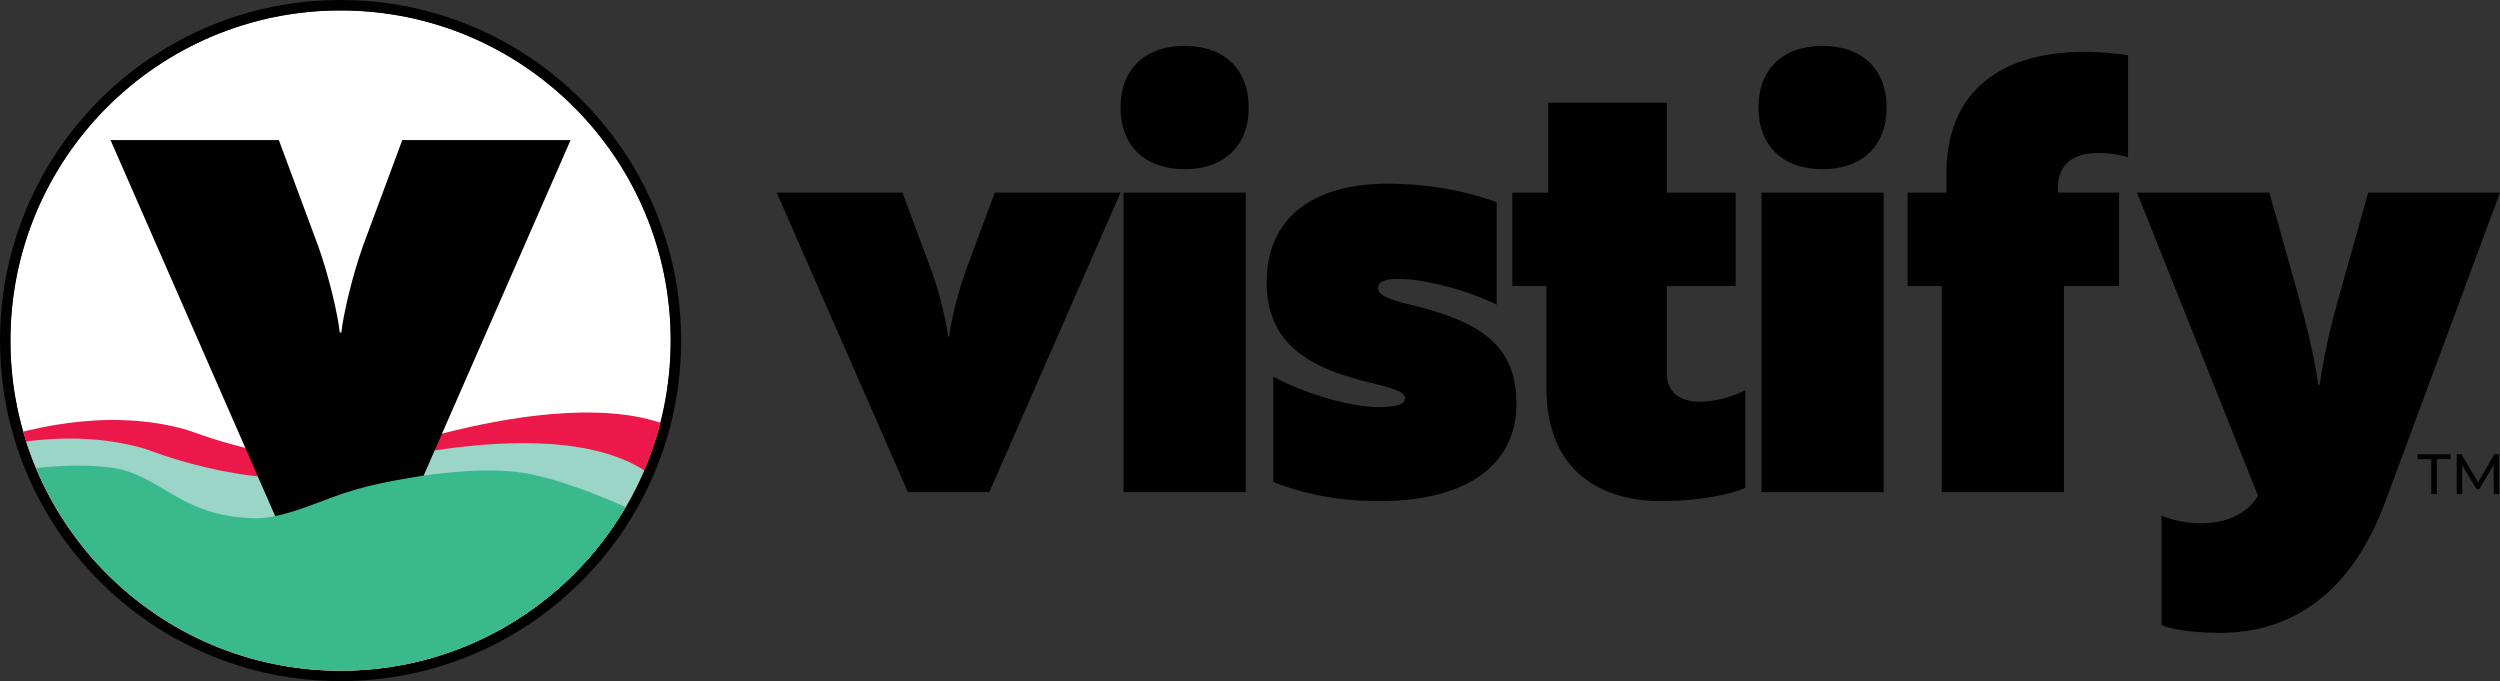 <svg viewBox="0 0 779 212.24" xmlns:xlink="http://www.w3.org/1999/xlink" xmlns="http://www.w3.org/2000/svg" data-name="Layer 1" id="Layer_1">
  <rect x="0" y="0" width="779" height="212.24" fill="#333333" stroke="none"/>
  <defs>
    <clipPath id="clippath">
      <circle style="fill: none;" r="102.87" cy="106.12" cx="106.12"></circle>
    </clipPath>
  </defs>
  <g>
    <g>
      <path style="fill: #010101;" d="M349.16,60.02l-40.88,93.32h-25.38l-40.88-93.32h39.2l9.15,24.64c2.61,7.28,4.67,16.43,5.04,20.16h.37c.37-3.73,2.43-12.88,5.04-20.16l9.15-24.64h39.2Z"></path>
      <path style="fill: #010101;" d="M369.13,14.29c12.32,0,19.97,7.28,19.97,19.22s-7.65,19.22-19.97,19.22-19.97-7.28-19.97-19.22,7.65-19.22,19.97-19.22ZM350.1,153.34V60.02h38.08v93.32h-38.08Z"></path>
      <path style="fill: #010101;" d="M472.53,125.91c0,19.04-15.68,30.24-42.56,30.24-16.24,0-27.25-3.55-33.22-5.97v-32.85c8.59,4.85,23.52,9.52,32.85,9.52,4.11,0,8.21-.37,8.21-2.8,0-2.24-4.48-3.17-11.76-5.04-18.29-4.48-31.36-11.95-31.36-31.17s13.63-30.61,37.7-30.61c16.61,0,29.12,3.92,33.97,5.79v31.92c-7.65-3.92-21.65-8.03-30.61-8.03-2.24,0-6.35.19-6.35,2.8,0,2.05,2.8,3.55,10.08,5.23,22.58,5.41,33.04,13.07,33.04,30.98Z"></path>
      <path style="fill: #010101;" d="M471.22,60.02h11.2v-28h36.96v28h21.46v29.12h-21.46v27.06c0,7.09,5.41,8.96,10.27,8.96,5.79,0,11.01-2.05,14.19-3.55v30.42c-4.29,1.87-13.63,4.11-26.32,4.11-18.85,0-35.65-9.52-35.65-35.09v-31.92h-10.64v-29.12Z"></path>
      <path style="fill: #010101;" d="M567.91,14.29c12.32,0,19.97,7.28,19.97,19.22s-7.65,19.22-19.97,19.22-19.97-7.28-19.97-19.22,7.65-19.22,19.97-19.22ZM548.87,153.34V60.02h38.08v93.32h-38.08Z"></path>
      <path style="fill: #010101;" d="M594.41,60.02h12.13v-6.35c0-22.96,14.37-37.52,43.12-37.52,6.35,0,11.57.75,13.44,1.12v31.73c-1.68-.56-4.85-1.31-9.52-1.31-7.47,0-12.32,3.55-12.32,10.64v1.68h19.04v29.12h-17.17v64.21h-38.08v-64.21h-10.64v-29.12Z"></path>
      <path style="fill: #010101;" d="M673.54,160.62c1.49.75,6.16,2.43,12.13,2.43,9.52,0,15.12-3.92,17.92-8.59l-37.7-94.44h41.25l8.77,31.17c2.61,9.33,5.04,19.04,6.53,28.74h.37c1.31-9.71,3.73-19.41,6.35-28.74l8.77-31.17h41.06l-35.65,96.12c-10.83,29.3-29.68,41.06-51.7,41.06-10.27,0-15.87-1.49-18.11-2.43v-34.16Z"></path>
    </g>
    <g>
      <g>
        <circle style="fill: #fff;" r="102.87" cy="106.12" cx="106.12"></circle>
        <path style="fill: #010101;" d="M106.12,3.25c56.82,0,102.87,46.06,102.87,102.87s-46.06,102.87-102.87,102.87S3.25,162.94,3.25,106.12,49.31,3.25,106.12,3.25M106.12,0c-14.32,0-28.22,2.81-41.31,8.34-12.64,5.35-23.99,13-33.73,22.74-9.74,9.74-17.4,21.09-22.74,33.73C2.81,77.9,0,91.8,0,106.12s2.81,28.22,8.34,41.31c5.35,12.64,13,23.99,22.74,33.73,9.75,9.75,21.09,17.4,33.73,22.74,13.09,5.53,26.98,8.34,41.31,8.34s28.22-2.81,41.31-8.34c12.64-5.35,23.99-13,33.73-22.74,9.74-9.74,17.4-21.09,22.74-33.73,5.53-13.09,8.34-26.98,8.34-41.31s-2.81-28.22-8.34-41.31c-5.35-12.64-13-23.99-22.74-33.73-9.75-9.75-21.09-17.4-33.73-22.74C134.34,2.81,120.45,0,106.12,0h0Z"></path>
      </g>
      <g style="clip-path: url(#clippath);">
        <g>
          <path style="fill: #ed184a;" d="M-116.9,175.39s29.42,12.79,74.99-19.88c0,0,51.31-34.03,98.18-22.11,1.44.37,2.84.82,4.23,1.33,6.93,2.54,33.91,11.62,54.88,7.19,0,0,80.02-29.76,105.81-.53,25.79,29.23,47.7,38.29,47.7,38.29l-44.75,122.5H-57.83l-59.07-126.8Z"></path>
          <path style="fill: #9ad5c7;" d="M-130.39,181.17s29.42,12.79,74.99-19.88c0,0,53.19-35.28,100.74-21.41,0,0,32.31,12.96,56.57,7.83,0,0,79.95-24.52,105.74,4.71,25.79,29.23,47.77,33.05,47.77,33.05l-44.75,122.5H-71.32l-59.07-126.8Z"></path>
          <path style="fill: #010101;" d="M177.8,43.65l-54.7,124.88h-33.97L34.44,43.65h52.45l12.24,32.97c3.5,9.74,6.24,21.98,6.74,26.97h.5c.5-4.99,3.25-17.23,6.74-26.97l12.24-32.97h52.45Z"></path>
          <path style="fill: #3ab98d;" d="M-68.69,180.75s-17.84,2.53,1.5-4.77c0,0,10.75-3.01,26.65-16.76,0,0,43.94-17.9,75.83-13.42,6.81.96,13.11,5.11,18.28,8.14,8.76,5.13,15.9,7.36,26.05,7.53,6.4.11,13.87-2.69,22.9-6.14,5.21-1.99,10.57-3.58,16.02-4.72,12.03-2.51,33.18-5.93,47.62-2.7,25.8,5.78,56.32,24.37,56.32,24.37,0,0-13.5,110.77-19.09,110.77H-68.69v-102.3Z"></path>
        </g>
      </g>
    </g>
  </g>
  <g>
    <path style="fill: #010101;" d="M757.57,143.08h-4.26v-1.54h10.28v1.54h-4.26v10.88h-1.76v-10.88Z"></path>
    <path style="fill: #010101;" d="M777.04,153.96l-.02-9.05-4.49,7.54h-.82l-4.49-7.49v9h-1.7v-12.43h1.46l5.18,8.73,5.11-8.73h1.46l.02,12.43h-1.7Z"></path>
  </g>
</svg>
